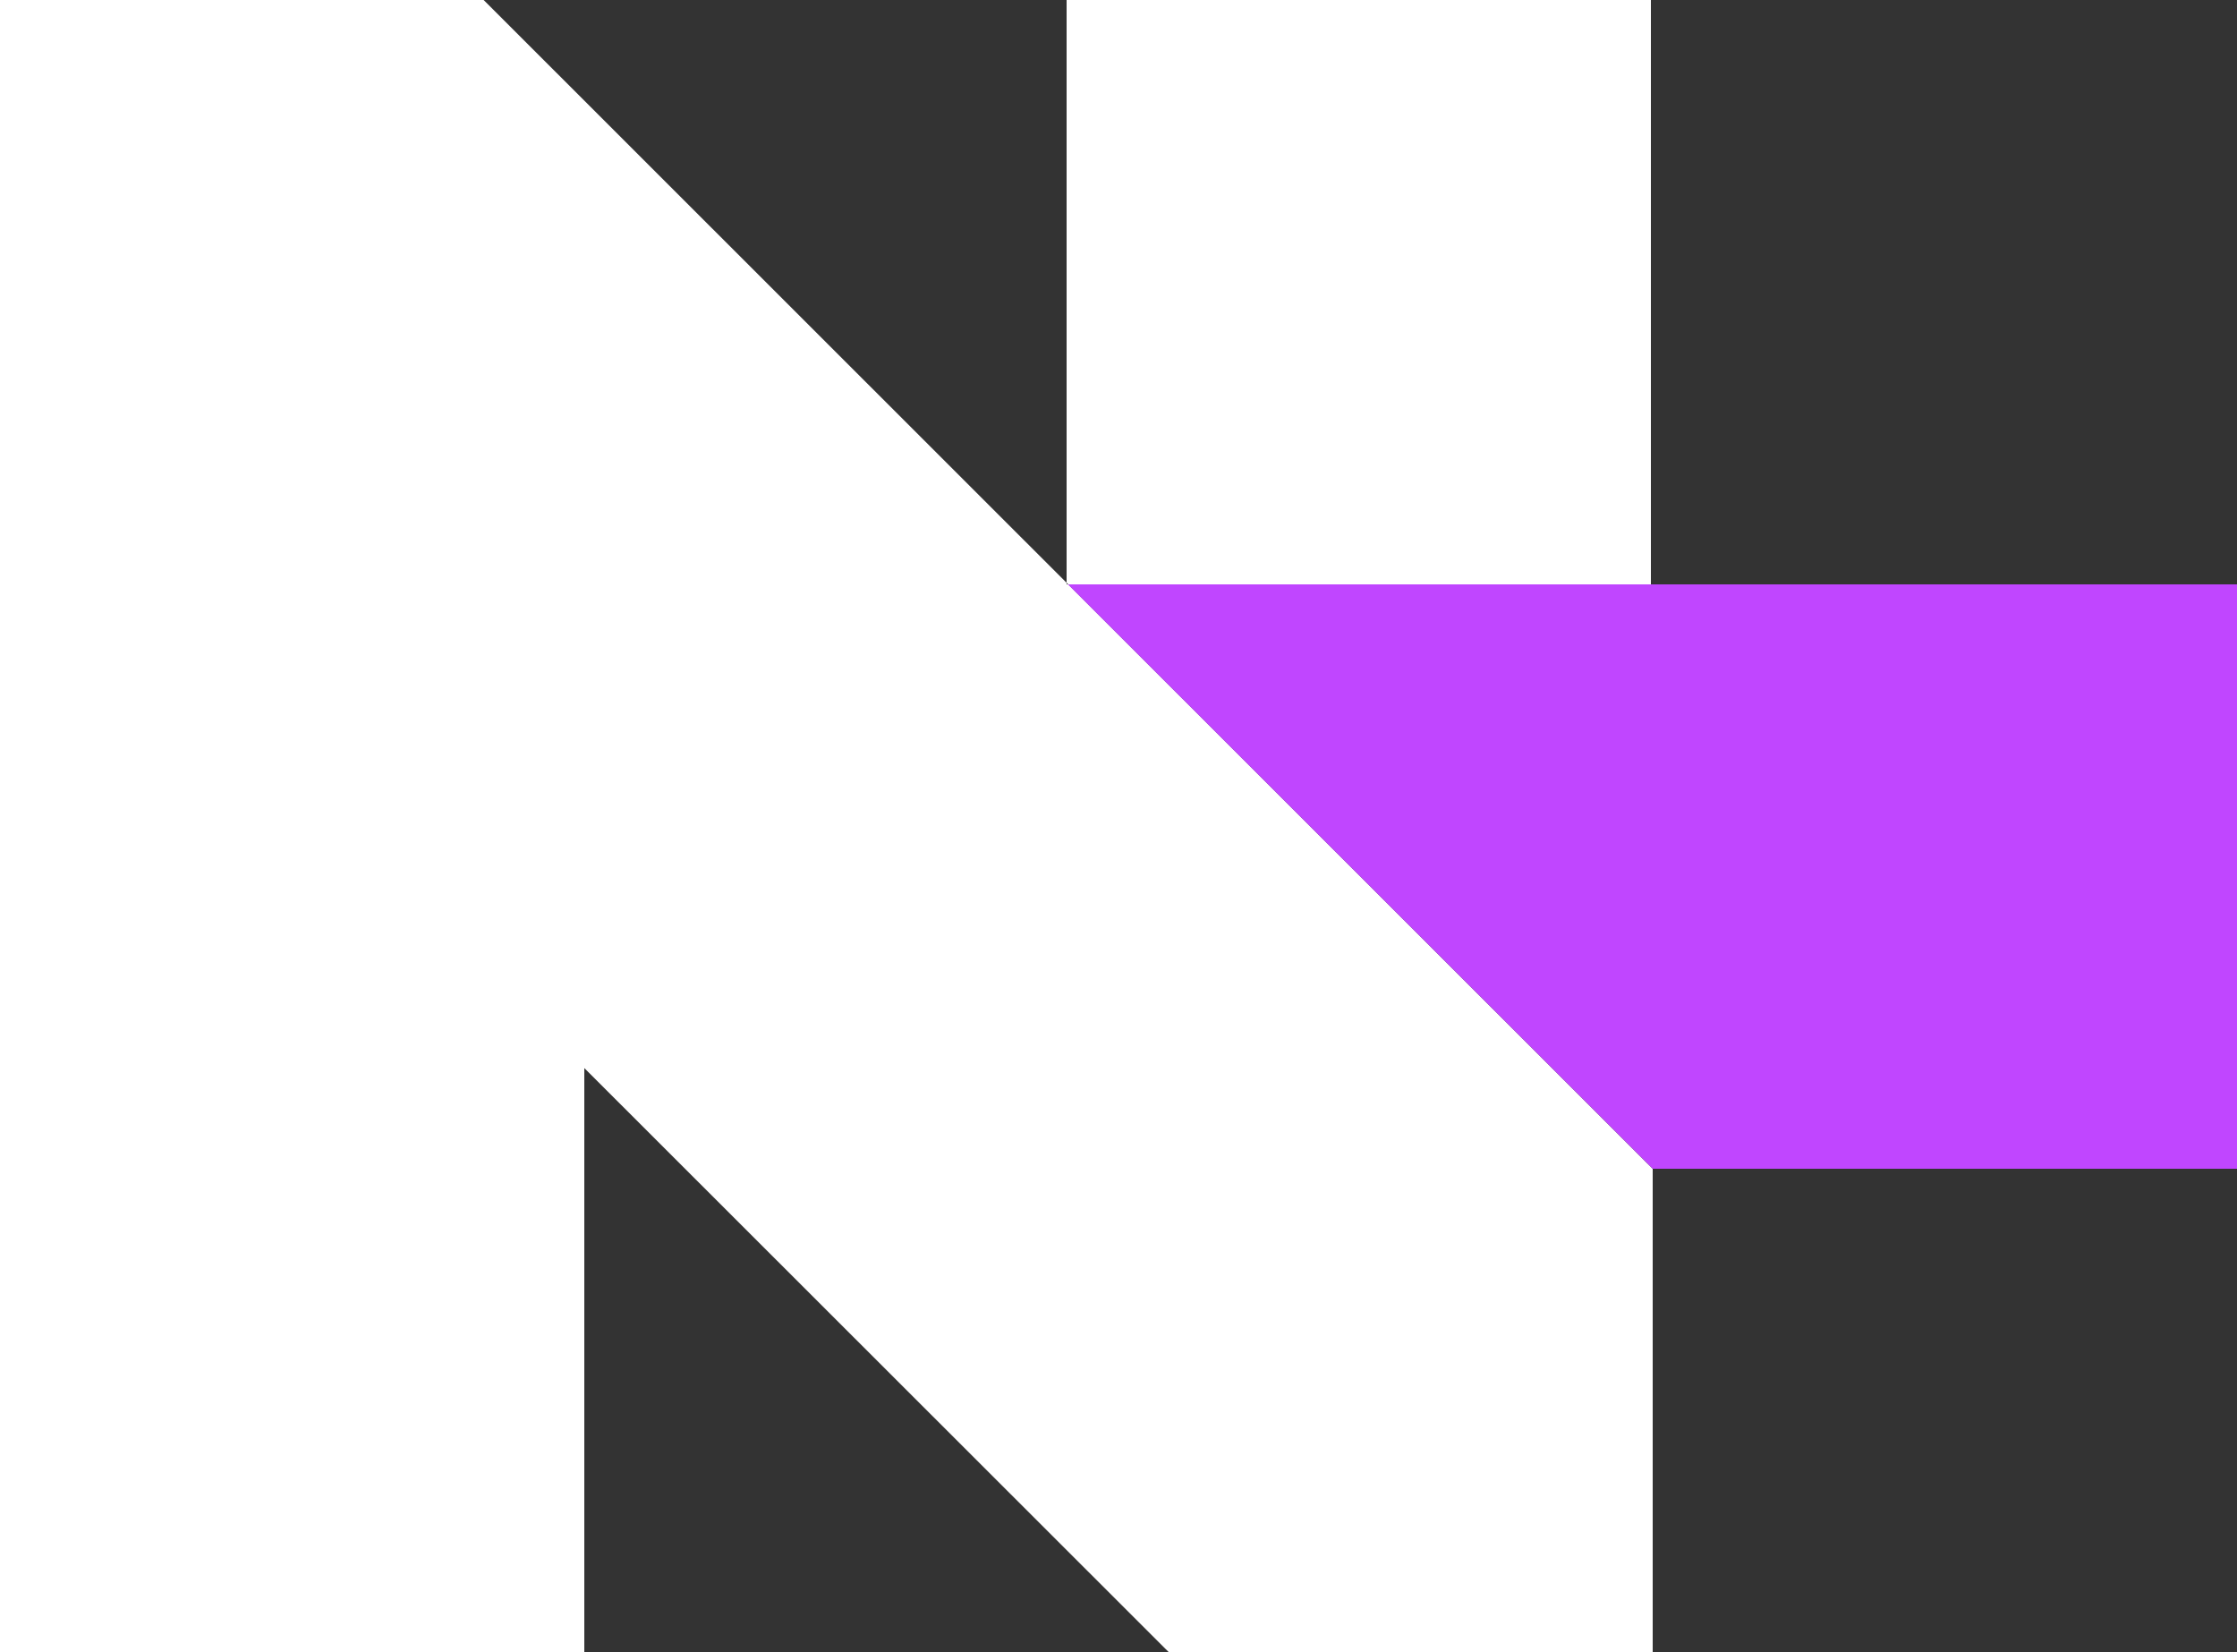 <?xml version="1.0" encoding="UTF-8"?><svg id="Artwork" xmlns="http://www.w3.org/2000/svg" viewBox="0 0 500 369.3"><rect x="0" y="0" width="500" height="369.3" fill="#333333" stroke="none"/><path d="M0,0h108.1l261.3,261.2v108.1h-108.1l-130.7-130.6v130.6H0V0ZM238.4,130.6h130.6V0h-130.6v130.6Z" fill="#fff"/><polygon points="369.4 261.2 238.7 130.6 500 130.6 500 261.2 369.4 261.2" fill="#c046ff"/></svg>